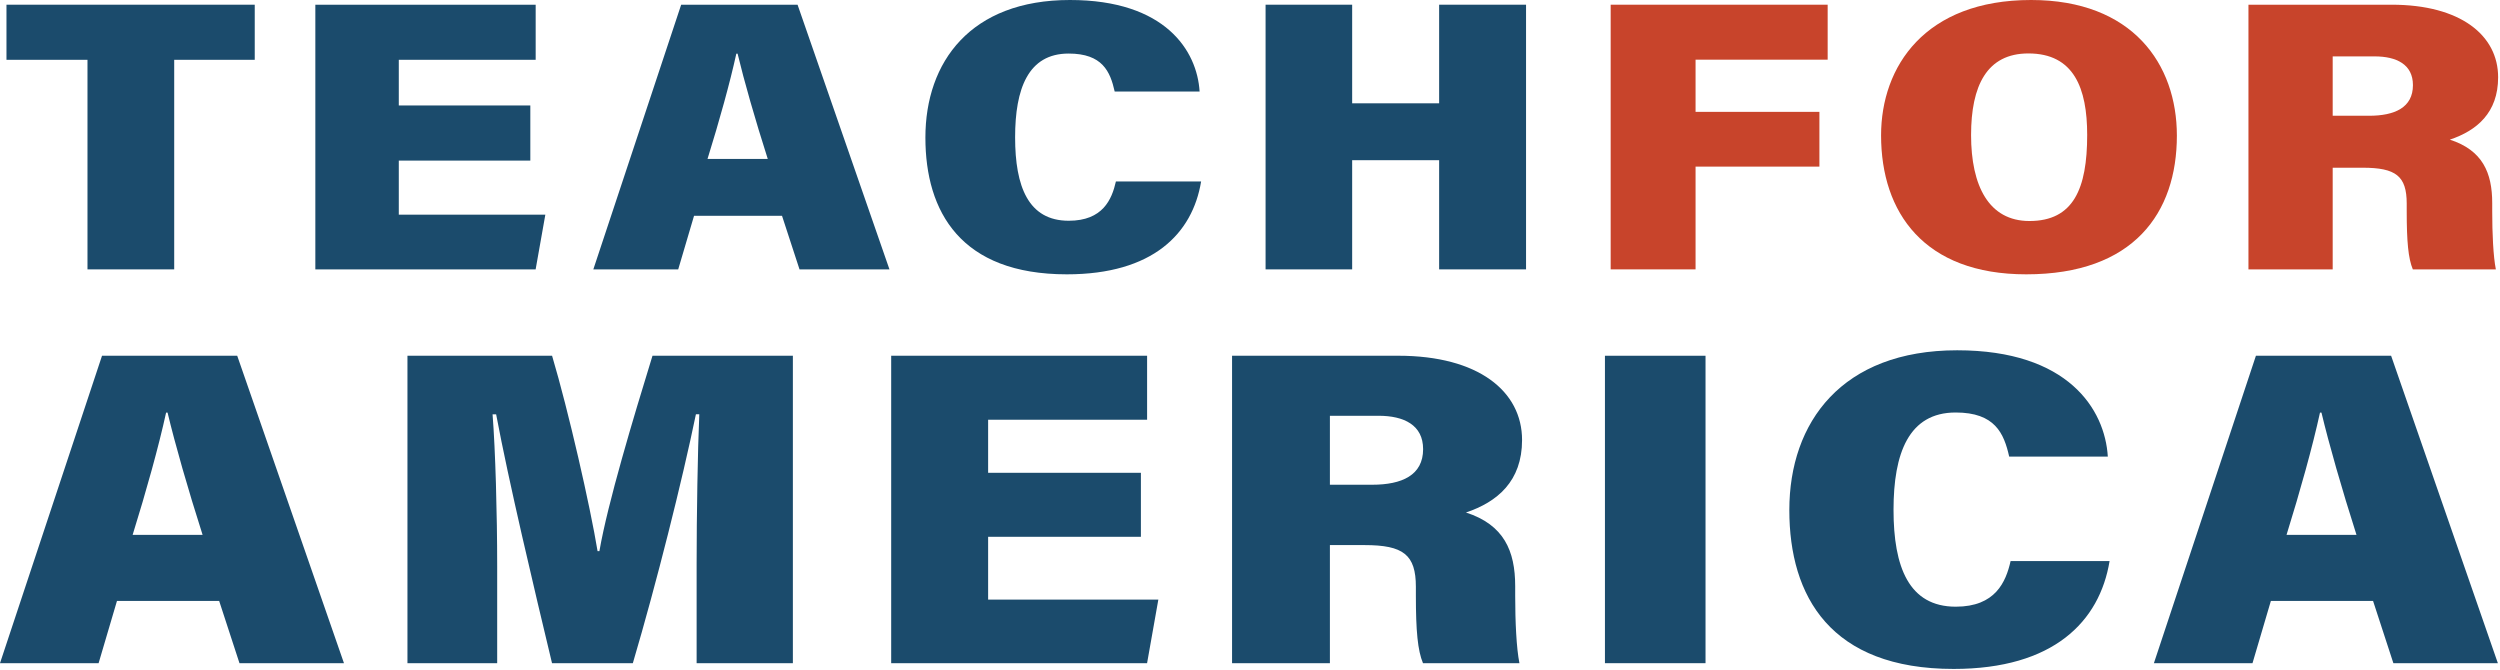 <?xml version="1.0" encoding="UTF-8"?>
<svg width="220px" height="59px" viewBox="0 0 220 59" version="1.1" xmlns="http://www.w3.org/2000/svg" xmlns:xlink="http://www.w3.org/1999/xlink">
    <!-- Generator: Sketch 50.2 (55047) - http://www.bohemiancoding.com/sketch -->
    <title>teach america</title>
    <desc>Created with Sketch.</desc>
    <defs></defs>
    <g id="Page-1" stroke="none" stroke-width="1" fill="none" fill-rule="evenodd">
        <g id="Artboard" transform="translate(-766, -818)">
            <g id="teach-america" transform="translate(766, 818)">
                <polygon id="Fill-1" fill="#1B4B6C" points="7.699 5.263 0.57 5.263 0.57 0.414 22.417 0.414 22.417 5.263 15.33 5.263 15.33 23.705 7.699 23.705"></polygon>
                <polygon id="Fill-2" fill="#1B4B6C" points="46.669 14.133 35.094 14.133 35.094 18.89 47.99 18.89 47.136 23.705 27.75 23.705 27.75 0.414 47.139 0.414 47.139 5.263 35.094 5.263 35.094 9.283 46.669 9.283"></polygon>
                <path d="M67.562,13.984 C66.442,10.482 65.483,7.122 64.908,4.722 L64.797,4.722 C64.237,7.285 63.295,10.662 62.262,13.984 L67.562,13.984 Z M61.076,18.989 L59.683,23.705 L52.213,23.705 L59.943,0.414 L70.185,0.414 L78.272,23.705 L70.357,23.705 L68.817,18.989 L61.076,18.989 Z" id="Fill-3" fill="#1B4B6C"></path>
                <path d="M105.698,15.969 C104.943,20.558 101.445,24.141 93.884,24.141 C84.554,24.141 81.435,18.647 81.435,12.105 C81.435,5.438 85.423,-3.08900524e-05 94.154,-3.08900524e-05 C102.553,-3.08900524e-05 105.349,4.471 105.565,8.056 L98.093,8.056 C97.696,6.286 97.012,4.713 94.038,4.713 C90.477,4.713 89.33,7.807 89.33,12.083 C89.33,16.416 90.489,19.426 94.048,19.426 C97.042,19.426 97.841,17.559 98.2,15.969 L105.698,15.969 Z" id="Fill-5" fill="#1B4B6C"></path>
                <polygon id="Fill-8" fill="#1B4B6C" points="111.371 0.414 118.99 0.414 118.99 9.092 126.644 9.092 126.644 0.414 134.292 0.414 134.292 23.705 126.644 23.705 126.644 14.097 118.99 14.097 118.99 23.705 111.371 23.705"></polygon>
                <polygon id="Fill-10" fill="#C8442B" points="141.739 0.414 160.834 0.414 160.834 5.251 149.209 5.251 149.209 9.844 160.108 9.844 160.108 14.662 149.209 14.662 149.209 23.705 141.739 23.705"></polygon>
                <path d="M173.455,11.888 C173.455,16.356 175.014,19.449 178.59,19.449 C182.467,19.449 183.672,16.602 183.672,11.874 C183.672,7.766 182.507,4.703 178.498,4.703 C174.833,4.703 173.455,7.556 173.455,11.888 M191.565,11.934 C191.565,18.742 187.763,24.141 178.306,24.141 C169.323,24.141 165.535,18.707 165.535,11.913 C165.535,5.848 169.402,0 178.738,0 C187.66,0 191.565,5.633 191.565,11.934" id="Fill-12" fill="#C8442B"></path>
                <path d="M205.277,10.187 L208.477,10.187 C210.739,10.187 212.339,9.463 212.339,7.49 C212.339,5.666 210.892,4.962 208.96,4.962 L205.277,4.962 L205.277,10.187 Z M205.277,14.759 L205.277,23.705 L197.864,23.705 L197.864,0.414 L210.461,0.414 C216.525,0.414 219.835,3.103 219.835,6.799 C219.835,9.929 217.954,11.495 215.586,12.289 C218.458,13.22 219.315,15.19 219.315,17.87 L219.315,18.588 C219.315,20.533 219.406,22.568 219.636,23.705 L212.329,23.705 C211.926,22.743 211.791,21.254 211.791,18.581 L211.791,17.923 C211.791,15.49 210.843,14.759 207.908,14.759 L205.277,14.759 Z" id="Fill-14" fill="#C8442B"></path>
                <path d="M17.828,47.068 C16.528,43 15.413,39.098 14.746,36.309 L14.617,36.309 C13.966,39.287 12.873,43.209 11.672,47.068 L17.828,47.068 Z M10.294,52.881 L8.677,58.36 L0,58.36 L8.978,31.306 L20.875,31.306 L30.269,58.36 L21.074,58.36 L19.286,52.881 L10.294,52.881 Z" id="Fill-16" fill="#1B4B6C"></path>
                <path d="M61.303,49.6 C61.303,45.4 61.397,39.663 61.538,36.456 L61.24,36.456 C60.032,42.308 57.768,51.331 55.69,58.36 L48.578,58.36 C46.972,51.656 44.778,42.42 43.66,36.46 L43.346,36.46 C43.595,39.621 43.752,45.152 43.752,49.814 L43.752,58.36 L35.856,58.36 L35.856,31.306 L48.583,31.306 C50.035,36.192 51.94,44.56 52.586,48.499 L52.748,48.499 C53.484,44.257 55.708,36.867 57.419,31.306 L69.773,31.306 L69.773,58.36 L61.303,58.36 L61.303,49.6 Z" id="Fill-18" fill="#1B4B6C"></path>
                <polygon id="Fill-20" fill="#1B4B6C" points="100.399 47.241 86.955 47.241 86.955 52.767 101.934 52.767 100.943 58.36 78.424 58.36 78.424 31.305 100.945 31.305 100.945 36.939 86.955 36.939 86.955 41.608 100.399 41.608"></polygon>
                <path d="M117.031,42.657 L120.749,42.657 C123.376,42.657 125.234,41.817 125.234,39.525 C125.234,37.406 123.554,36.588 121.31,36.588 L117.031,36.588 L117.031,42.657 Z M117.031,47.968 L117.031,58.36 L108.421,58.36 L108.421,31.305 L123.053,31.305 C130.096,31.305 133.942,34.429 133.942,38.722 C133.942,42.357 131.756,44.177 129.005,45.1 C132.342,46.18 133.337,48.469 133.337,51.582 L133.337,52.416 C133.337,54.676 133.443,57.039 133.71,58.36 L125.223,58.36 C124.755,57.242 124.597,55.513 124.597,52.408 L124.597,51.644 C124.597,48.817 123.497,47.968 120.087,47.968 L117.031,47.968 Z" id="Fill-22" fill="#1B4B6C"></path>
                <polygon id="Fill-24" fill="#1B4B6C" points="141.235 58.36 150.086 58.36 150.086 31.306 141.235 31.306"></polygon>
                <path d="M185.643,49.374 C184.766,54.704 180.703,58.866 171.92,58.866 C161.083,58.866 157.461,52.484 157.461,44.886 C157.461,37.142 162.092,30.825 172.234,30.825 C181.99,30.825 185.237,36.018 185.488,40.183 L176.809,40.183 C176.348,38.126 175.554,36.3 172.099,36.3 C167.962,36.3 166.63,39.893 166.63,44.861 C166.63,49.892 167.976,53.389 172.11,53.389 C175.589,53.389 176.516,51.221 176.933,49.374 L185.643,49.374 Z" id="Fill-26" fill="#1B4B6C"></path>
                <path d="M207.371,47.068 C206.071,43 204.956,39.098 204.289,36.309 L204.16,36.309 C203.509,39.287 202.415,43.209 201.215,47.068 L207.371,47.068 Z M199.837,52.881 L198.22,58.36 L189.543,58.36 L198.521,31.306 L210.418,31.306 L219.812,58.36 L210.617,58.36 L208.829,52.881 L199.837,52.881 Z" id="Fill-27" fill="#1B4B6C"></path>
            </g>
        </g>
    </g>
</svg>